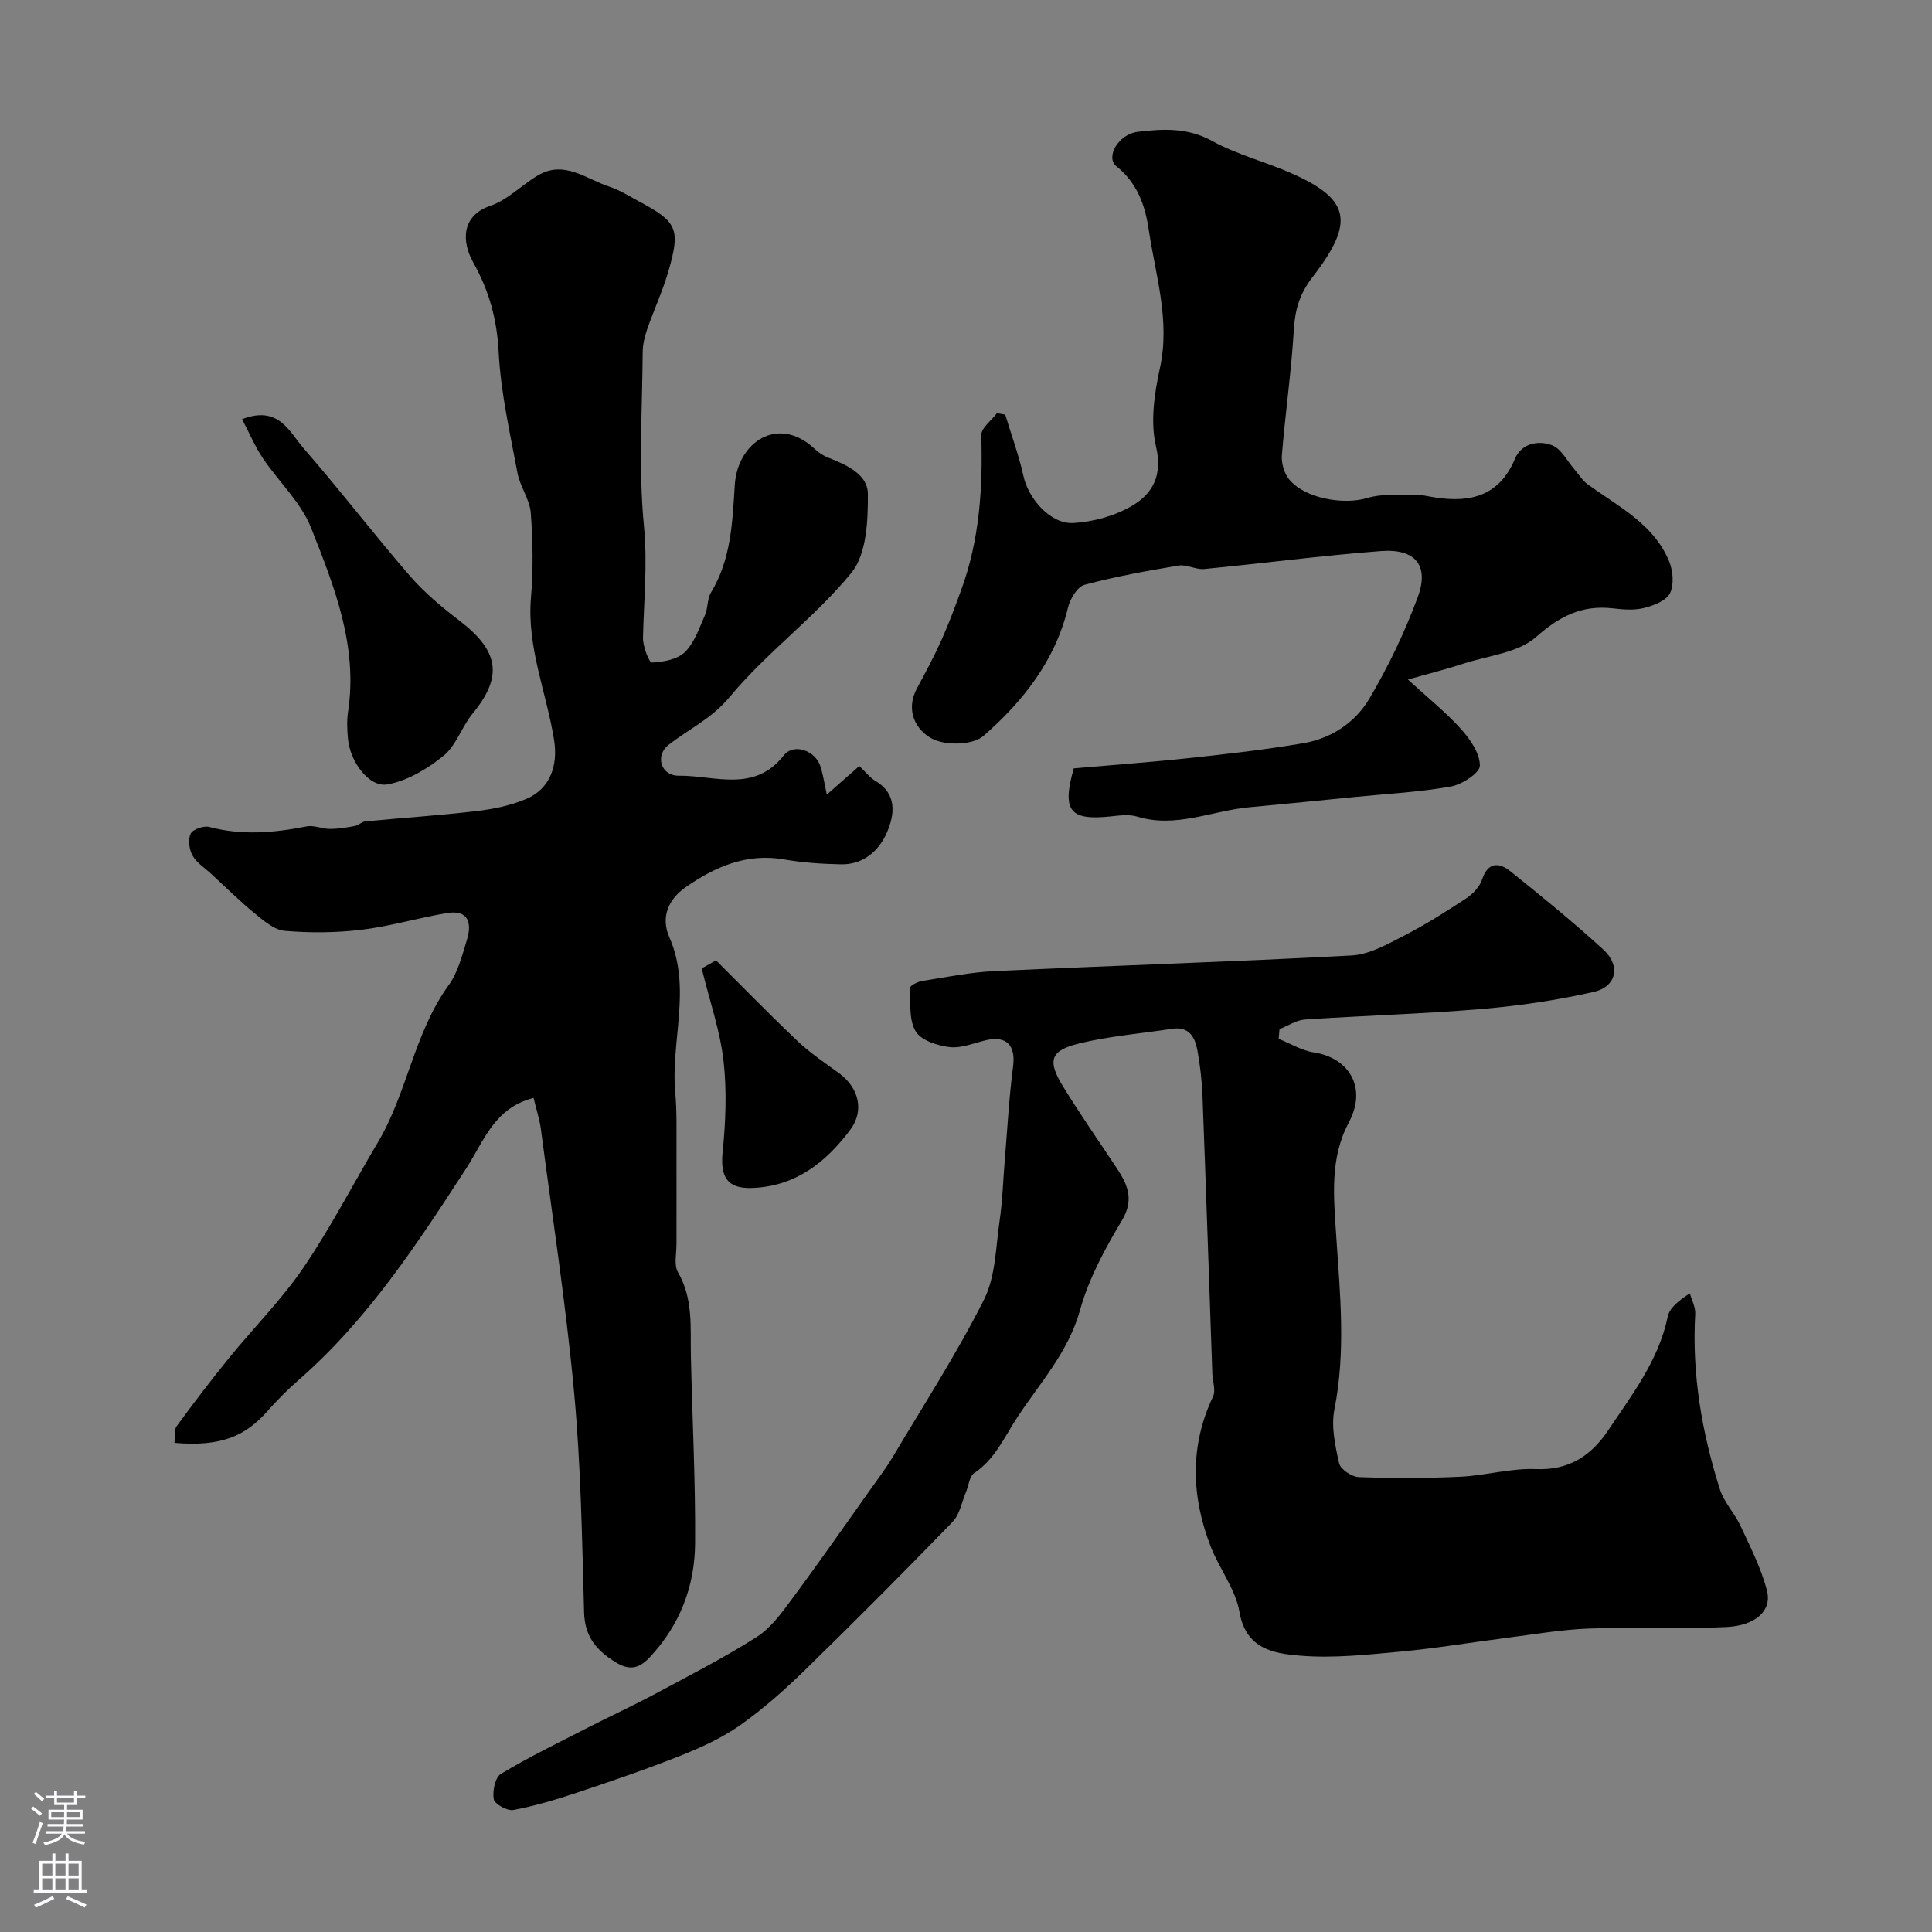 <svg enable-background="new 0 0 400 400" viewBox="0 0 400 400" xmlns="http://www.w3.org/2000/svg"><rect x="0" y="0" width="400" height="400" fill="#808080" stroke="none"/><g fill="#010000"><path d="m110.47 227.31c-8.13 2.07-10.25 8.88-13.85 14.44-10.19 15.73-20.45 31.43-34.75 43.93-2.34 2.04-4.54 4.27-6.6 6.59-4.41 4.95-9.38 7.31-19.15 6.46.13-1.15-.15-2.61.45-3.44 3.52-4.83 7.16-9.59 10.93-14.23 5.08-6.24 10.83-12 15.34-18.63 5.63-8.27 10.23-17.24 15.36-25.85 6.13-10.3 7.52-22.7 14.68-32.59 1.93-2.67 2.81-6.19 3.8-9.44 1.06-3.46.29-6.25-4.16-5.51-5.92.99-11.73 2.74-17.68 3.46-5.25.63-10.64.67-15.9.22-2.18-.19-4.37-2.12-6.24-3.64-3.12-2.55-5.98-5.4-8.95-8.14-1.34-1.24-3.02-2.28-3.88-3.8-.71-1.25-.97-3.32-.39-4.54.43-.9 2.69-1.69 3.83-1.39 6.77 1.8 13.43 1.22 20.17-.11 1.52-.3 3.22.52 4.84.52 1.72 0 3.45-.29 5.15-.61.76-.14 1.43-.88 2.18-.95 7.66-.73 15.35-1.23 22.99-2.13 3.51-.42 7.11-1.15 10.34-2.53 4.94-2.1 6.57-6.94 5.74-12.17-1.56-9.82-5.66-19.19-4.79-29.47.49-5.82.4-11.74-.04-17.57-.21-2.8-2.22-5.42-2.75-8.25-1.55-8.32-3.47-16.67-3.9-25.07-.35-6.77-1.99-12.71-5.24-18.49-2.46-4.38-2.49-9.72 3.52-11.77 3.58-1.22 6.49-4.31 9.86-6.3 5.46-3.22 9.98.77 14.76 2.33 2.15.7 4.13 1.97 6.15 3.05 7.89 4.22 8.62 5.67 6.15 14.29-1.19 4.16-3.04 8.12-4.46 12.22-.52 1.51-.91 3.15-.92 4.74-.08 12-.89 24.07.26 35.96.76 7.86-.02 15.43-.2 23.14-.04 1.78 1.28 5.16 1.85 5.13 2.36-.11 5.27-.63 6.83-2.16 1.98-1.95 2.97-4.97 4.15-7.64.65-1.46.45-3.36 1.25-4.69 4.19-6.91 4.43-14.54 4.93-22.3.57-8.86 9-14.5 16.48-7.49.82.77 1.82 1.46 2.86 1.86 3.77 1.46 8.18 3.46 8.21 7.46.04 5.54-.24 12.49-3.4 16.37-7.55 9.26-17.57 16.5-25.2 25.71-3.76 4.53-8.47 6.64-12.68 9.94-2.81 2.2-1.61 6.41 2.14 6.37 7.36-.08 15.6 3.61 21.71-4.18 2.07-2.64 6.6-1.06 7.64 2.33.57 1.86.86 3.8 1.29 5.77 2.26-1.99 4.46-3.93 6.73-5.93 1.39 1.32 2.22 2.44 3.33 3.09 4.64 2.75 3.92 7.11 2.38 10.7-1.6 3.72-4.88 6.67-9.49 6.57-3.93-.08-7.91-.34-11.77-1.01-7.78-1.36-14.32 1.52-20.38 5.73-3.51 2.44-5.27 6.12-3.39 10.4 4.66 10.61.23 21.5 1.22 32.21.35 3.84.23 7.73.25 11.59.03 6.54-.02 13.09 0 19.64.01 1.99-.57 4.38.31 5.9 3.2 5.53 2.54 11.45 2.67 17.36.28 12.93.97 25.87.87 38.79-.07 8.88-3.14 16.89-9.4 23.58-2.37 2.53-4.4 2.66-7.14.96-3.86-2.39-6.3-5.26-6.44-10.24-.42-15.21-.66-30.45-2.07-45.58-1.69-18.22-4.49-36.33-6.87-54.48-.28-2.07-.94-4.07-1.52-6.49z"/><path d="m264.73 215.08c2.44.97 4.8 2.44 7.33 2.82 7.15 1.09 11.08 7.2 7.21 14.47-3.98 7.47-3.15 15.31-2.62 23.49.78 11.9 2.02 23.92-.37 35.91-.71 3.55.15 7.54.97 11.18.28 1.25 2.63 2.82 4.08 2.87 7.01.25 14.05.25 21.05-.08 5.22-.25 10.45-1.8 15.62-1.58 6.83.28 11.43-2.78 14.89-7.93 4.96-7.41 10.51-14.54 12.4-23.64.36-1.73 2.04-3.18 4.58-4.81.39 1.42 1.19 2.86 1.11 4.26-.71 12.46 1.37 24.53 5.11 36.32.86 2.7 3.06 4.95 4.28 7.58 2.03 4.38 4.28 8.77 5.47 13.41 1.03 4.01-2.22 7.17-8.28 7.5-9.5.52-19.05-.03-28.56.32-5.71.21-11.39 1.21-17.07 1.93-7.3.93-14.57 2.16-21.9 2.84-6.93.64-13.96 1.42-20.84.85-5.37-.45-11.23-1.29-12.57-9.05-.82-4.75-4.21-9-6-13.65-3.97-10.34-4.34-20.67.53-30.96.6-1.27-.09-3.15-.15-4.75-.67-19.2-1.31-38.39-2.04-57.59-.12-3.11-.5-6.23-1.04-9.29-.5-2.78-1.74-5.04-5.25-4.5-6.43.98-12.97 1.5-19.27 3.04-5.94 1.45-6.58 3.55-3.38 8.78 3.47 5.67 7.27 11.13 10.95 16.66 2.33 3.51 4.02 6.67 1.31 11.2-3.49 5.83-6.85 12.02-8.65 18.5-2.43 8.74-8.2 14.98-12.94 22.16-2.76 4.18-4.61 8.7-8.99 11.65-1 .67-1.15 2.6-1.71 3.94-.88 2.08-1.29 4.64-2.77 6.16-10 10.32-20.14 20.51-30.42 30.54-4.23 4.13-8.69 8.11-13.5 11.51-3.75 2.65-8.08 4.63-12.38 6.34-7.08 2.82-14.31 5.29-21.55 7.7-4.29 1.43-8.66 2.73-13.09 3.56-1.25.23-3.86-1.22-4.05-2.22-.31-1.67.29-4.55 1.49-5.27 5.87-3.52 12.06-6.52 18.16-9.65 4.6-2.35 9.3-4.51 13.85-6.95 7.05-3.78 14.2-7.44 20.94-11.73 2.9-1.85 5.14-4.95 7.25-7.8 5.63-7.59 11.03-15.35 16.51-23.05 1.51-2.12 3.09-4.21 4.42-6.45 6.41-10.79 13.25-21.37 18.88-32.56 2.41-4.78 2.42-10.83 3.23-16.34.6-4.07.71-8.21 1.05-12.32.55-6.55.89-13.12 1.74-19.63.56-4.24-1.31-6.38-5.51-5.43-2.53.58-5.16 1.73-7.61 1.45-2.53-.29-5.95-1.39-7.06-3.28-1.43-2.4-1.04-5.94-1.15-8.99-.02-.45 1.52-1.25 2.41-1.4 5-.79 10.01-1.83 15.05-2.06 24.65-1.15 49.31-1.92 73.95-3.24 3.67-.2 7.37-2.3 10.79-4.06 4.46-2.29 8.72-4.99 12.92-7.75 1.38-.91 2.8-2.39 3.3-3.9 1.24-3.74 3.57-3.56 5.88-1.71 6.54 5.23 13.03 10.55 19.22 16.19 3.65 3.33 2.78 7.69-1.98 8.77-7.62 1.73-15.42 2.88-23.21 3.54-12.16 1.02-24.38 1.36-36.56 2.18-1.8.12-3.52 1.3-5.28 1.99-.06.67-.12 1.34-.18 2.01z"/><path d="m291.5 140.69c3.94 3.62 7.75 6.67 10.98 10.24 1.9 2.1 3.91 5.03 3.91 7.59 0 1.5-3.69 3.91-6.01 4.32-6.49 1.16-13.12 1.5-19.7 2.15-7.35.73-14.7 1.47-22.06 2.15-7.71.71-15.16 4.38-23.19 1.93-1.68-.51-3.66-.23-5.47-.04-8.47.89-10.15-1.12-7.65-9.95 7.82-.69 15.82-1.26 23.79-2.12s15.95-1.75 23.85-3.11c5.73-.99 10.66-4.3 13.54-9.17 3.94-6.65 7.33-13.74 10.02-20.99 2.45-6.59-.43-10.14-7.59-9.6-12.23.93-24.41 2.54-36.63 3.72-1.71.16-3.59-1-5.25-.72-6.55 1.09-13.11 2.27-19.51 3.99-1.49.4-2.99 2.93-3.42 4.73-2.64 11-9.36 19.44-17.5 26.56-2.18 1.91-7.74 2.03-10.55.61-3.43-1.74-5.71-5.9-3.18-10.54 1.78-3.27 3.53-6.56 5.05-9.94 1.51-3.37 2.79-6.84 4.06-10.31 3.81-10.37 4.51-21.12 4.17-32.07-.05-1.49 2.1-3.05 3.24-4.57.57.1 1.15.2 1.72.29 1.28 4.25 2.83 8.43 3.78 12.75 1.03 4.65 5.58 9.97 10.34 9.69 4.19-.24 8.72-1.51 12.3-3.66 4.14-2.49 6.2-6.25 4.8-12.17-1.2-5.07-.35-10.94.8-16.19 2.18-9.91-.89-19.17-2.3-28.67-.77-5.15-2.37-9.69-6.71-13.17-2.27-1.82.35-6.64 4.45-7.13 5.13-.62 10.27-.92 15.35 1.88 5.2 2.87 11.14 4.33 16.6 6.77 11.92 5.31 13.04 10 4.29 21.33-2.8 3.63-3.69 6.82-3.95 11.06-.52 8.65-1.76 17.25-2.47 25.89-.13 1.61.43 3.65 1.41 4.91 3.17 4.05 11.3 5.47 16.26 3.98 3.01-.91 6.41-.63 9.64-.71 1.45-.03 2.91.37 4.37.59 7.37 1.14 13.34-.28 16.59-8.03 1.33-3.16 4.84-3.88 7.69-2.76 1.9.75 3.11 3.26 4.62 4.99.9 1.03 1.62 2.28 2.7 3.06 6.32 4.6 13.67 8.18 16.88 15.93.82 1.97 1.07 4.86.19 6.64-.77 1.56-3.39 2.56-5.39 3.06-2.04.51-4.33.32-6.46.07-6.39-.73-11.01 1.63-15.91 5.96-3.67 3.24-9.74 3.8-14.78 5.42-3.51 1.15-7.1 2.06-11.71 3.36z"/><path d="m50.12 86.79c7.61-2.95 9.81 2.67 12.74 6.03 7.53 8.64 14.51 17.75 22.01 26.42 3 3.46 6.61 6.47 10.27 9.27 8.23 6.3 8.99 11.59 2.72 19.21-2.25 2.73-3.39 6.59-6.01 8.74-3.33 2.71-7.48 5.18-11.61 5.94-3.83.71-7.8-4.74-8.2-9.49-.16-1.82-.26-3.7.01-5.48 2.1-13.66-2.84-26.02-7.66-38.18-2.1-5.29-6.72-9.55-9.99-14.41-1.59-2.37-2.7-5.05-4.28-8.05z"/><path d="m145.28 200.5c.36-.2 1.61-.91 2.97-1.67 5.73 5.7 11.23 11.37 16.96 16.79 2.6 2.46 5.64 4.47 8.54 6.6 3.93 2.89 5.34 7.61 2.27 11.71-5.14 6.87-11.48 11.75-20.41 12.03-5.12.16-6.5-2.4-6-7.4.63-6.27.9-12.7.19-18.93-.71-6.19-2.82-12.22-4.52-19.13z"/></g><path d="m6.44 374.46.42-.45c.65.47 1.27.95 1.85 1.44l-.45.49c-.65-.56-1.25-1.06-1.82-1.48m.93 7.33-.63-.26c.55-1.36 1.05-2.8 1.52-4.33.19.1.38.19.59.27-.46 1.29-.95 2.73-1.48 4.32m-.38-10.38.44-.42c.43.34 1.01.82 1.74 1.44l-.49.49c-.53-.51-1.09-1.01-1.69-1.51m2.5.35h1.72v-1.04h.59v1.04h3.52v-1.04h.59v1.04h1.75v.53h-1.75v1.42h-2.03v.97h3.22v2.03h-3.24c0 .35-.01.66-.03.93h3.32v.53h-3.37c-.03.27-.08.58-.15.94h3.96v.53h-3.71c.67.92 1.93 1.48 3.79 1.68-.13.24-.23.44-.29.59-2.13-.38-3.48-1.08-4.04-2.12-.43.97-1.77 1.72-4.03 2.23-.09-.19-.2-.37-.33-.55 2.1-.42 3.37-1.03 3.81-1.83h-3.36v-.53h3.58c.08-.29.13-.61.16-.94h-3.33v-.53h3.39c.02-.27.04-.58.04-.93h-3.23v-2.03h3.25v-.97h-2.07v-1.42h-1.73zm1.12 3.44v1h2.65c.01-.3.02-.44.01-.4v-.25-.35zm1.19-2h3.52v-.91h-3.52zm4.71 2h-2.63v.59c0 .15-.01.28-.01.4h2.64z" fill="#fbfafc"/><path d="m13.56 383.74h.63v1.52h2.72v6.07h1.13v.6h-11.06v-.6h1.13v-6.07h2.73v-1.52h.63v1.52h2.1v-1.52zm-2.69 8.83.38.56c-1.24.63-2.53 1.25-3.85 1.85-.1-.21-.21-.42-.34-.63 1.36-.55 2.63-1.15 3.81-1.78m-2.13-4.27h2.1v-2.45h-2.1zm0 3.04h2.1v-2.46h-2.1zm2.72-3.04h2.1v-2.45h-2.1zm0 3.04h2.1v-2.46h-2.1zm6.07 3.6c-1.41-.71-2.7-1.3-3.86-1.78l.35-.56c1.45.62 2.75 1.19 3.88 1.72zm-1.25-9.09h-2.1v2.45h2.1zm-2.09 5.49h2.1v-2.45h-2.1z" fill="#fbfafc"/></svg>